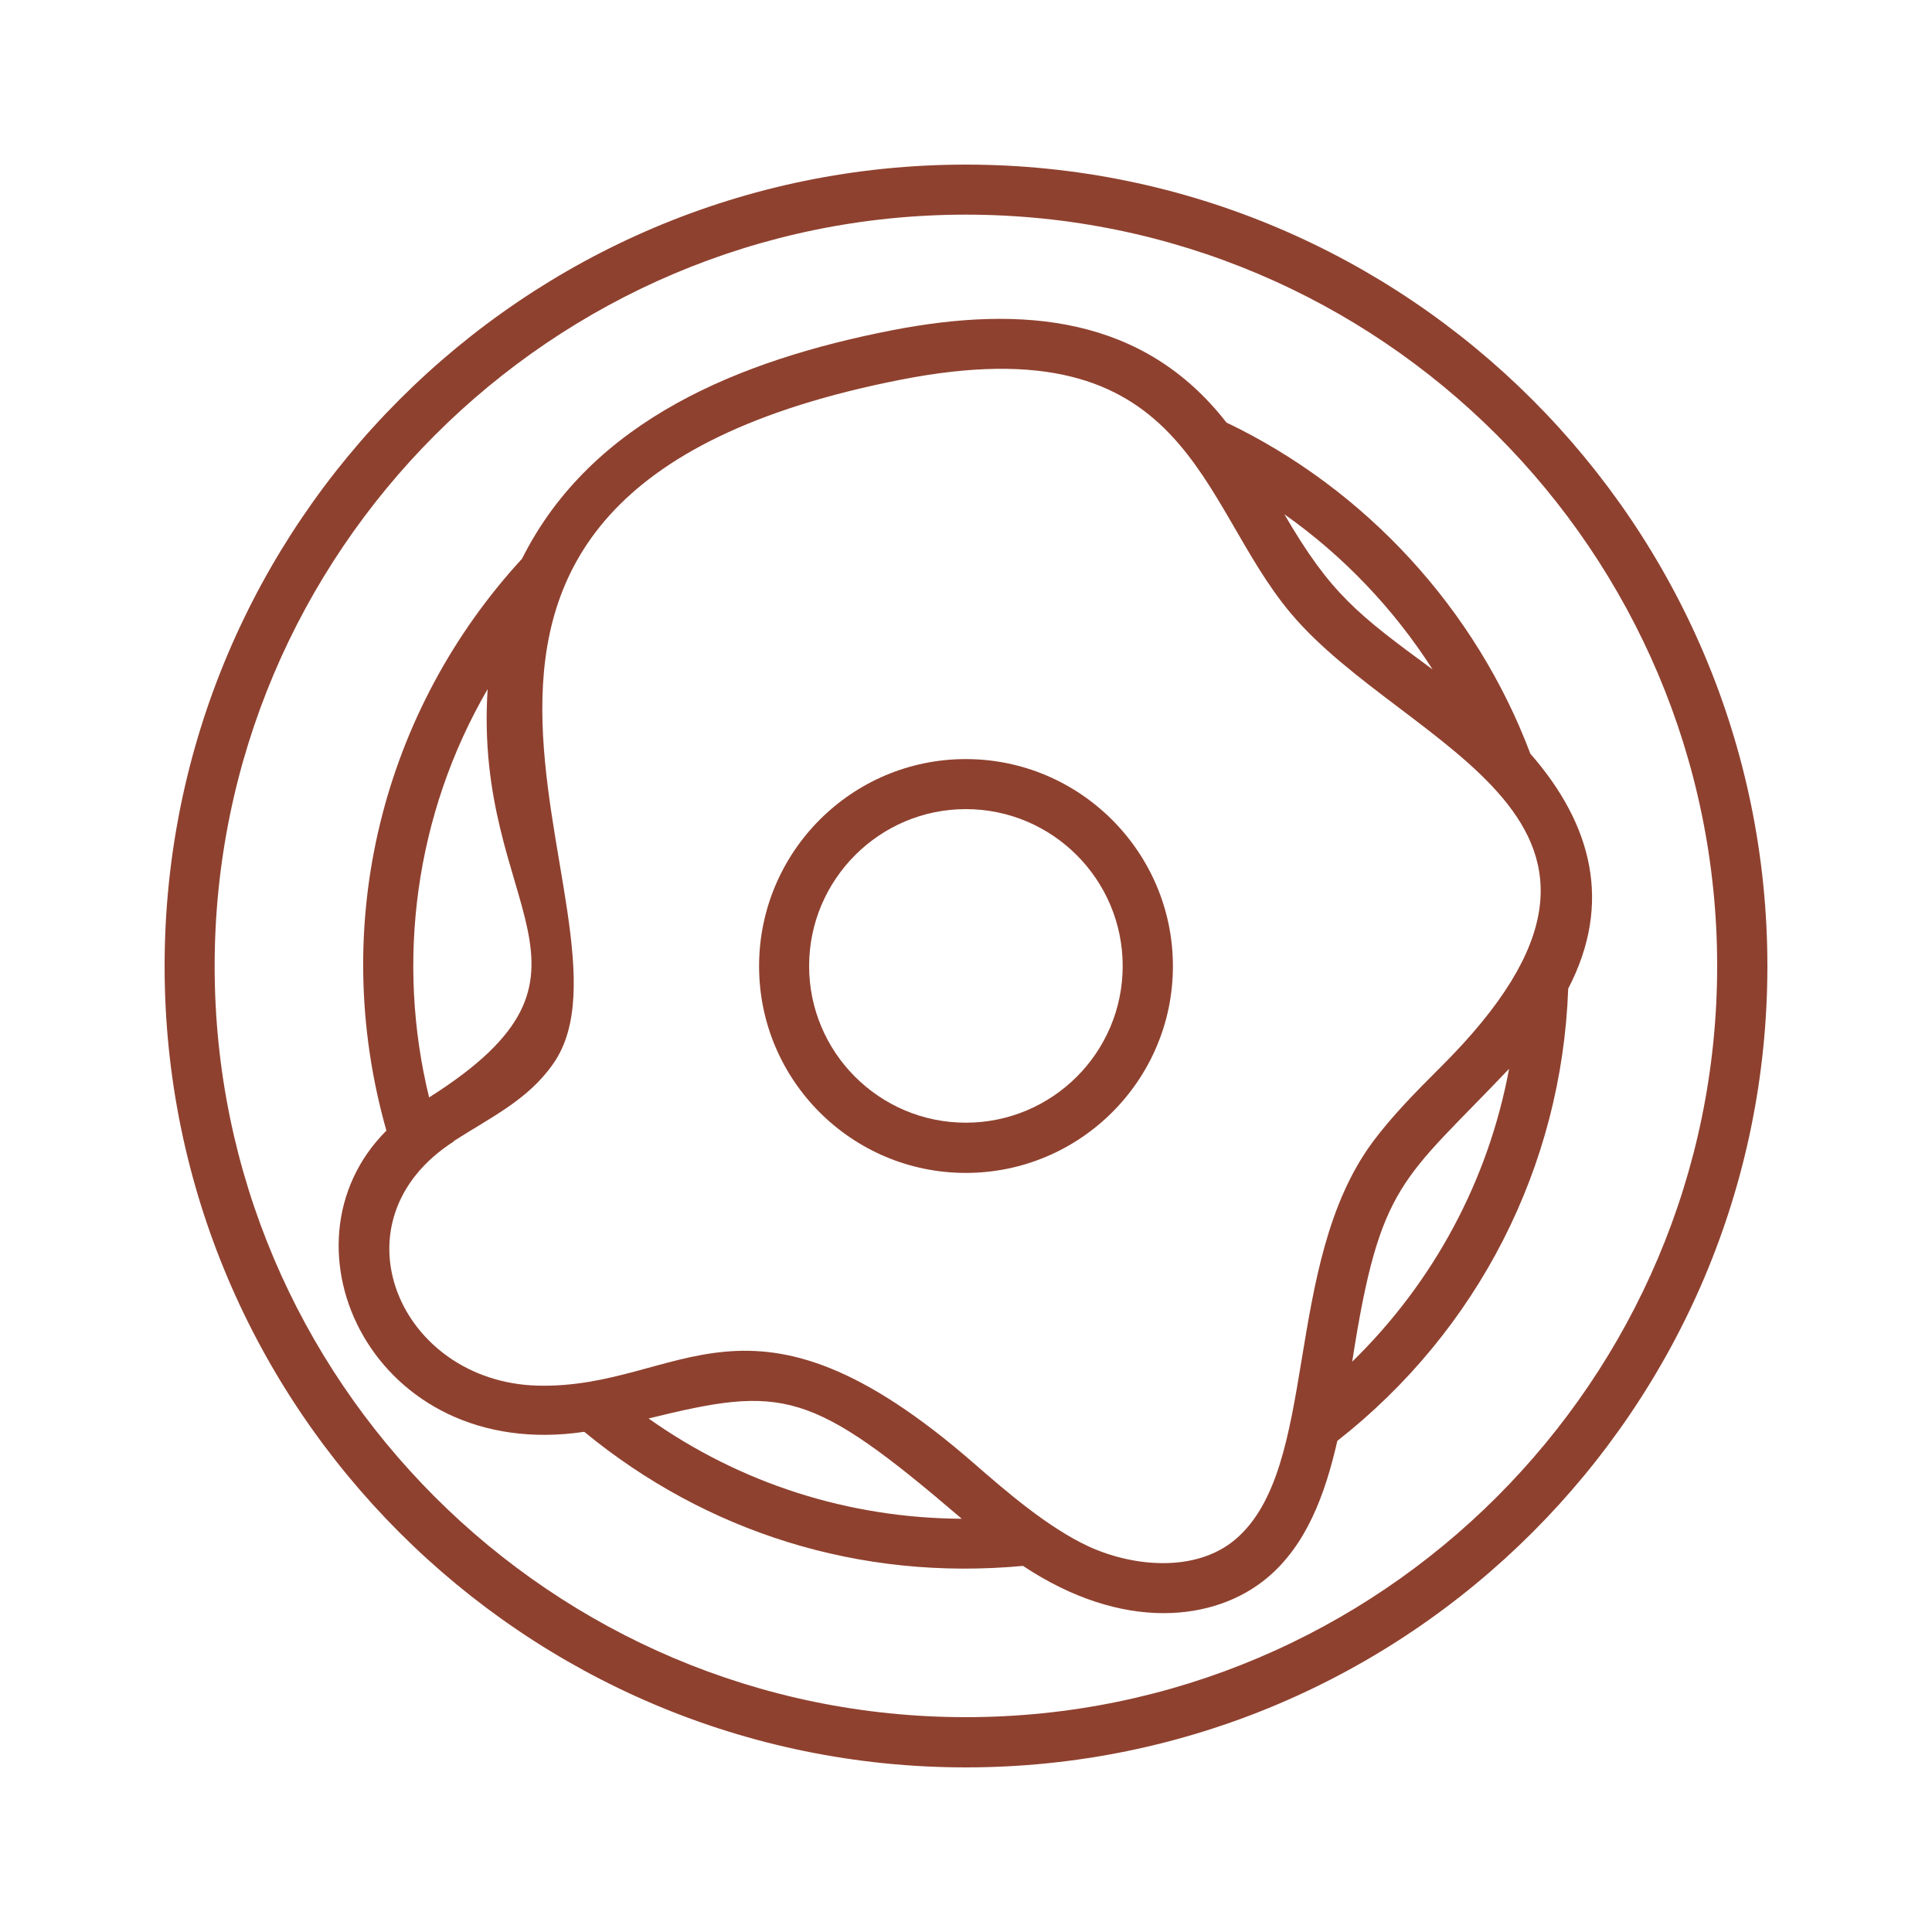 <?xml version="1.0" encoding="UTF-8"?>
<svg id="Layer_1" xmlns="http://www.w3.org/2000/svg" version="1.1" viewBox="0 0 100 100">
  <!-- Generator: Adobe Illustrator 29.5.1, SVG Export Plug-In . SVG Version: 2.1.0 Build 141)  -->
  <defs>
    <style>
      .st0 {
        fill: #8f412f;
      }
    </style>
  </defs>
  <path class="st0" d="M49.99,91.48c22.88,0,41.49-18.6,41.49-41.47S72.87,8.52,49.99,8.52,8.52,27.13,8.52,50.01s18.6,41.47,41.47,41.47ZM49.99,11.11c21.45,0,38.89,17.45,38.89,38.89s-17.45,38.88-38.89,38.88S11.11,71.44,11.11,50.01,28.55,11.11,49.99,11.11Z"/>
  <path class="st0" d="M30.24,74.11c6.31,5.19,14.25,7.73,22.71,6.94,5.16,3.43,9.93,2.89,12.65.61,2.01-1.69,2.98-4.27,3.62-7.08,7.28-5.71,11.62-14.2,11.95-23.41,2.3-4.42,1.24-8.5-1.96-12.16-2.81-7.47-8.52-13.69-15.73-17.14-4.27-5.49-10.51-6.1-17.34-4.77-7.81,1.53-15.52,4.63-19.12,11.82-7.17,7.79-10.07,18.85-7.02,29.6-5.93,5.93-.67,17.21,10.24,15.59ZM33.57,73.42c6.95-1.71,8.36-1.53,16.21,5.19-5.85-.03-11.45-1.82-16.21-5.19ZM69.99,70.48c1.44-9.33,2.61-9.35,8.12-15.16-1.07,5.77-3.9,11.04-8.12,15.16ZM74.15,34.65c-3.88-2.85-5.28-3.92-7.67-8.03,3.05,2.15,5.66,4.89,7.67,8.03ZM22.21,56.8c-1.71-6.99-.76-14.61,3.03-21.13-.75,11.52,7.26,14.61-3.01,21.12,0,0-.02.01-.03.02ZM23.49,59.06c1.89-1.22,3.84-2.12,5.15-4.01,5.33-7.62-12.85-29.36,18-35.4,14.96-2.93,15.32,6.3,20.16,12.08,5.97,7.12,20.73,10.61,7.78,23.49-1.29,1.29-2.52,2.53-3.53,3.89-4.71,6.37-2.73,16.88-7.12,20.58-2.05,1.72-5.29,1.41-7.59.35-2.11-.98-4.28-2.86-5.91-4.28-11.76-10.26-15.12-3.85-22.61-4.04-7.18-.2-10.73-8.54-4.33-12.64Z"/>
  <path class="st0" d="M49.99,60.71c5.91,0,10.72-4.8,10.72-10.7s-4.81-10.72-10.72-10.72-10.7,4.81-10.7,10.72,4.8,10.7,10.7,10.7ZM49.99,41.88c4.48,0,8.12,3.64,8.12,8.12s-3.64,8.11-8.12,8.11-8.11-3.64-8.11-8.11,3.64-8.12,8.11-8.12Z"/>
</svg>